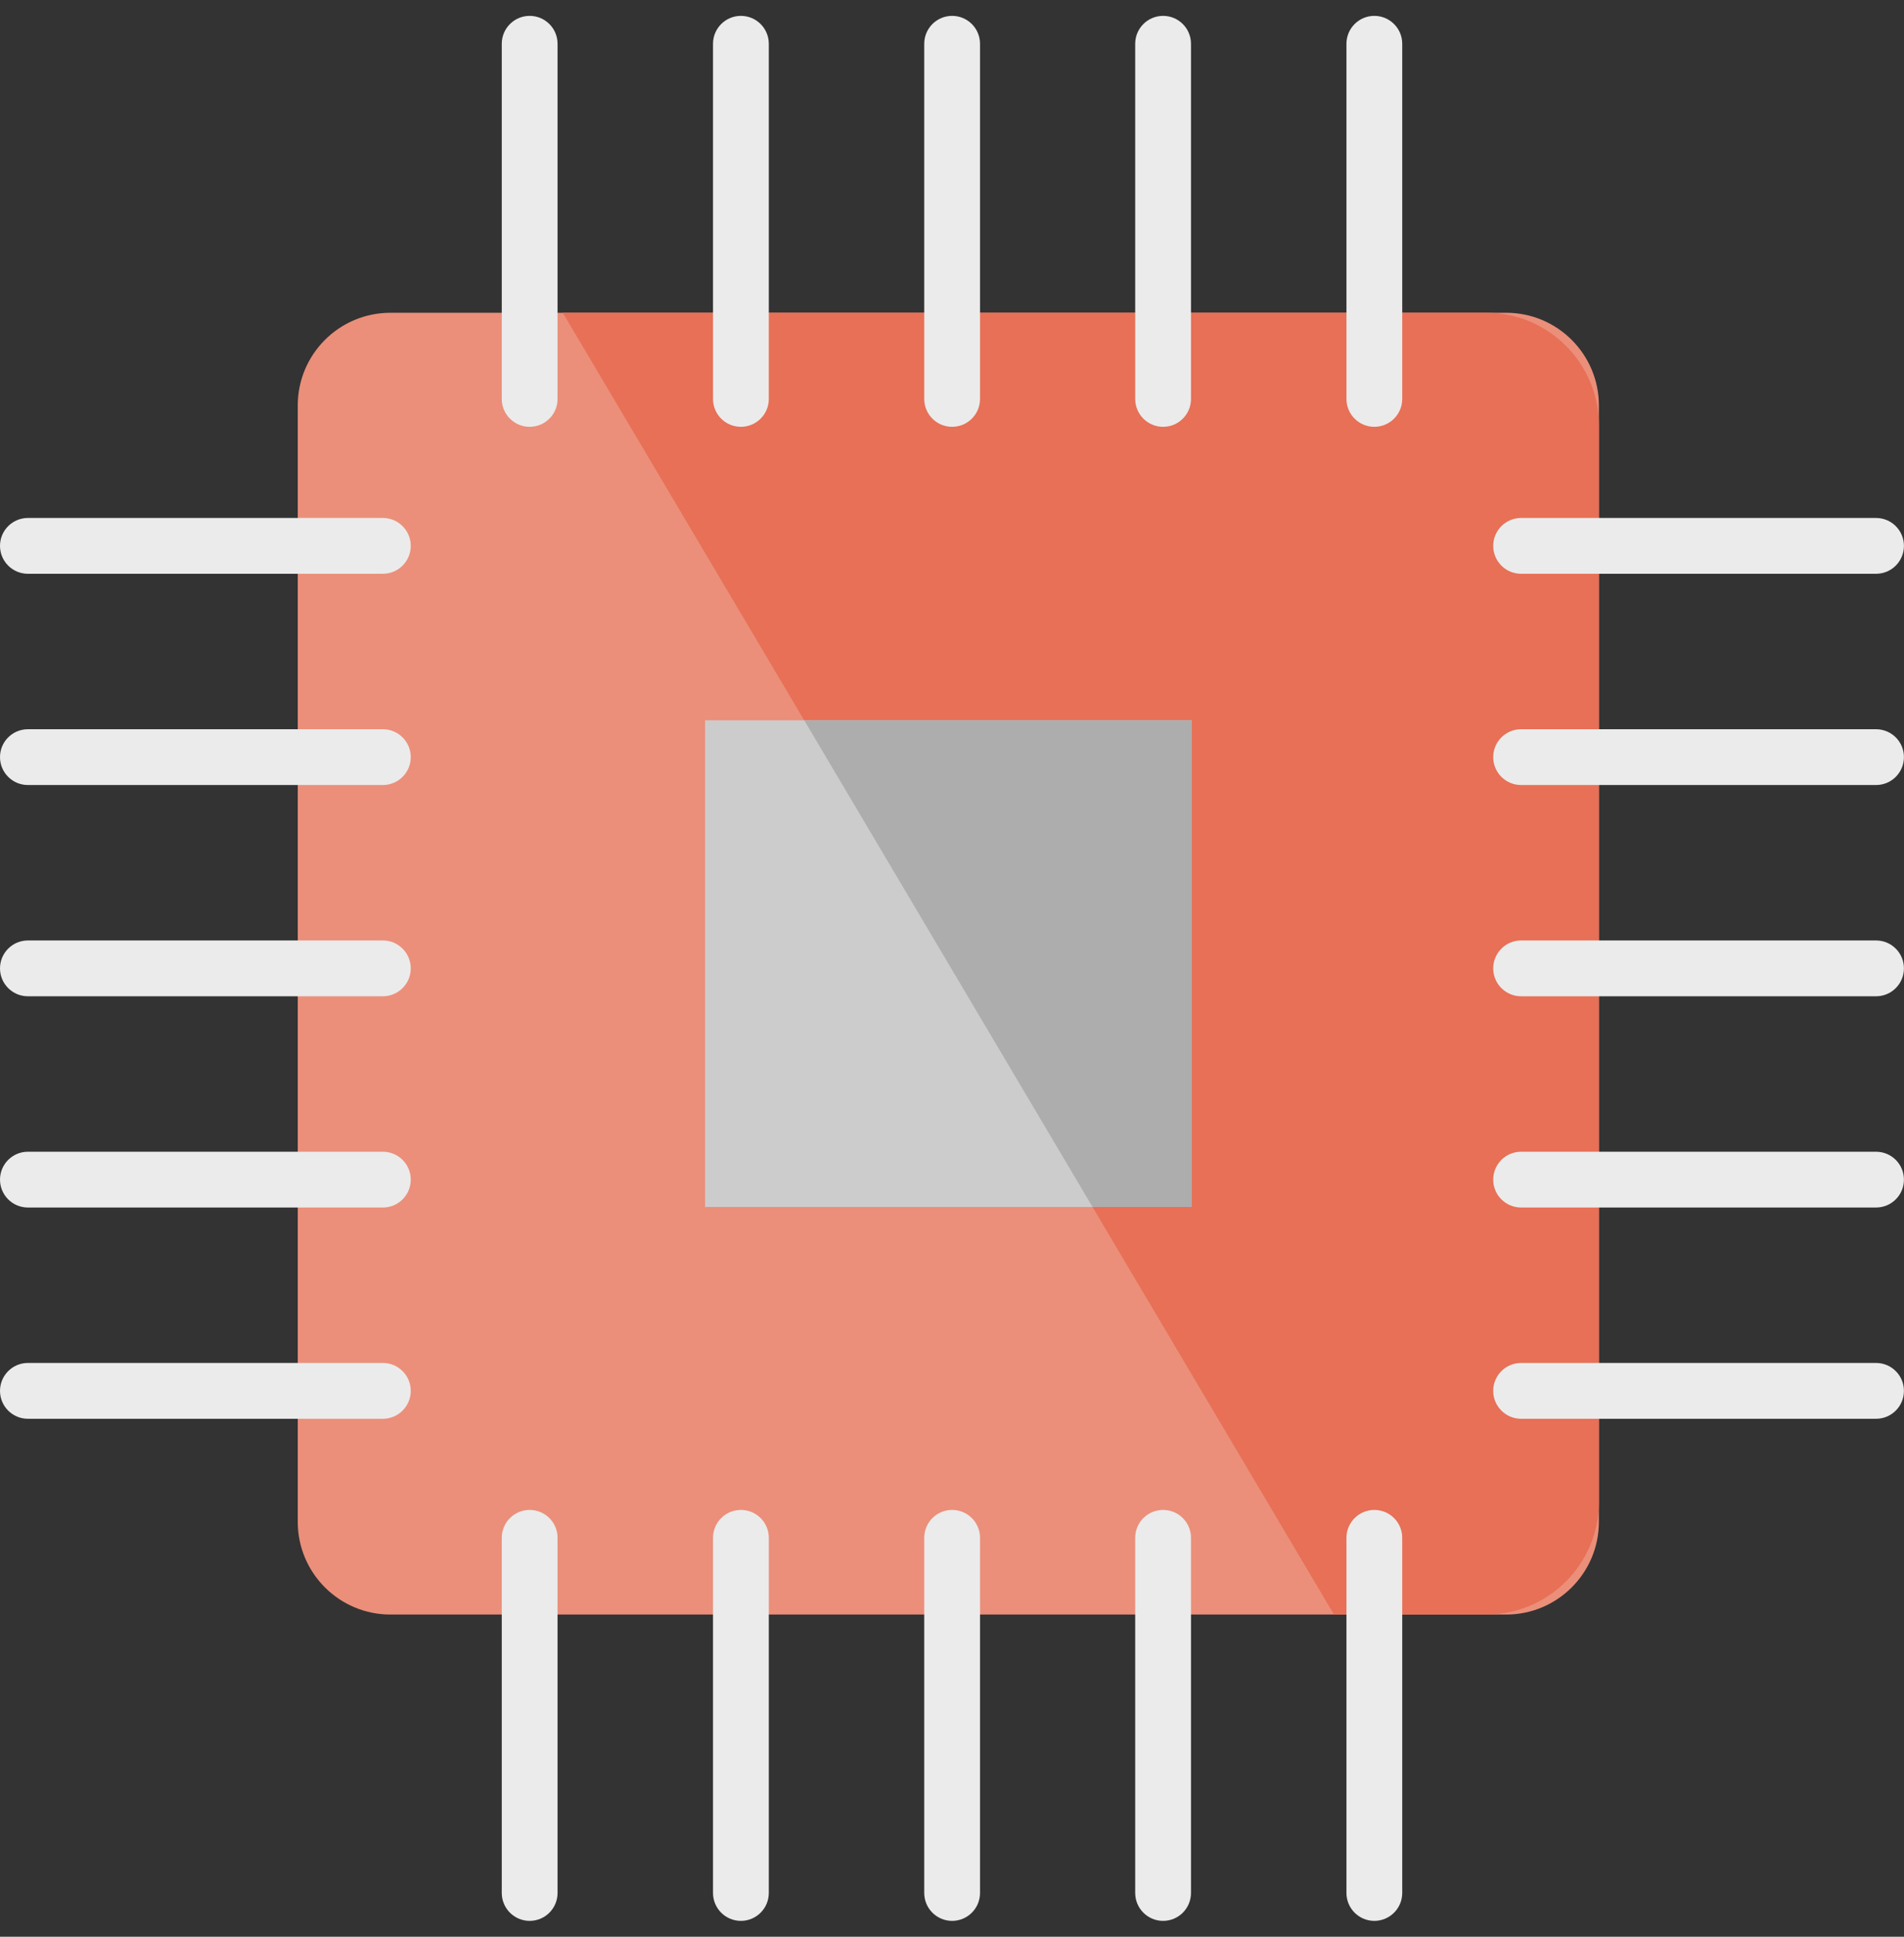 <svg width="60" height="61" viewBox="0 0 60 61" fill="none" xmlns="http://www.w3.org/2000/svg">
<rect x="0" y="0" width="60" height="61" fill="#333333" stroke="none"/>
<g clip-path="url(#clip0_2706_35417)">
<path d="M12.304 50.852H47.464C49.077 50.852 50.385 49.545 50.385 47.931V12.771C50.385 11.158 49.077 9.851 47.464 9.851H12.304C10.691 9.851 9.383 11.158 9.383 12.771V47.931C9.383 49.544 10.691 50.852 12.304 50.852Z" fill="#EB8F7A"/>
<path d="M46.834 50.852H42.037L17.734 9.851H46.834C48.796 9.851 50.386 11.441 50.386 13.403V47.3C50.386 49.262 48.796 50.852 46.834 50.852Z" fill="#E77056"/>
<path d="M37.547 38.015H22.219V22.687H37.547V38.015Z" fill="#CCCCCC"/>
<path d="M37.55 22.688V38.015H34.429L25.344 22.688H37.55Z" fill="#ADADAD"/>
<path d="M16.691 47.557C16.206 47.557 15.812 47.95 15.812 48.435V59.621C15.812 60.106 16.206 60.5 16.691 60.5C17.177 60.5 17.57 60.106 17.57 59.621V48.435C17.57 47.95 17.177 47.557 16.691 47.557Z" fill="#EBEBEB"/>
<path d="M23.348 47.557C22.862 47.557 22.469 47.95 22.469 48.435V59.621C22.469 60.106 22.862 60.5 23.348 60.5C23.833 60.5 24.227 60.106 24.227 59.621V48.435C24.227 47.95 23.833 47.557 23.348 47.557Z" fill="#EBEBEB"/>
<path d="M30.004 47.557C29.518 47.557 29.125 47.95 29.125 48.435V59.621C29.125 60.106 29.518 60.5 30.004 60.5C30.489 60.5 30.883 60.106 30.883 59.621V48.435C30.883 47.95 30.489 47.557 30.004 47.557Z" fill="#EBEBEB"/>
<path d="M36.652 47.557C36.167 47.557 35.773 47.95 35.773 48.435V59.621C35.773 60.106 36.167 60.5 36.652 60.5C37.138 60.5 37.531 60.106 37.531 59.621V48.435C37.531 47.95 37.138 47.557 36.652 47.557Z" fill="#EBEBEB"/>
<path d="M43.309 47.557C42.823 47.557 42.43 47.95 42.43 48.435V59.621C42.43 60.106 42.823 60.5 43.309 60.5C43.794 60.5 44.188 60.106 44.188 59.621V48.435C44.188 47.95 43.794 47.557 43.309 47.557Z" fill="#EBEBEB"/>
<path d="M16.691 0.5C16.206 0.5 15.812 0.894 15.812 1.379V12.565C15.812 13.05 16.206 13.443 16.691 13.443C17.177 13.443 17.57 13.05 17.57 12.565V1.379C17.57 0.894 17.177 0.5 16.691 0.5Z" fill="#EBEBEB"/>
<path d="M23.348 0.5C22.862 0.5 22.469 0.894 22.469 1.379V12.565C22.469 13.05 22.862 13.443 23.348 13.443C23.833 13.443 24.227 13.05 24.227 12.565V1.379C24.227 0.894 23.833 0.5 23.348 0.5Z" fill="#EBEBEB"/>
<path d="M30.004 0.5C29.518 0.5 29.125 0.894 29.125 1.379V12.565C29.125 13.05 29.518 13.443 30.004 13.443C30.489 13.443 30.883 13.05 30.883 12.565V1.379C30.883 0.894 30.489 0.5 30.004 0.5Z" fill="#EBEBEB"/>
<path d="M36.652 0.5C36.167 0.5 35.773 0.894 35.773 1.379V12.565C35.773 13.05 36.167 13.443 36.652 13.443C37.138 13.443 37.531 13.05 37.531 12.565V1.379C37.531 0.894 37.138 0.5 36.652 0.5Z" fill="#EBEBEB"/>
<path d="M43.309 0.5C42.823 0.5 42.43 0.894 42.43 1.379V12.565C42.43 13.05 42.823 13.443 43.309 13.443C43.794 13.443 44.188 13.05 44.188 12.565V1.379C44.188 0.894 43.794 0.5 43.309 0.5Z" fill="#EBEBEB"/>
<path d="M59.119 42.928H47.934C47.448 42.928 47.055 43.322 47.055 43.807C47.055 44.292 47.448 44.686 47.934 44.686H59.119C59.605 44.686 59.998 44.292 59.998 43.807C59.998 43.322 59.605 42.928 59.119 42.928Z" fill="#EBEBEB"/>
<path d="M59.119 36.275H47.934C47.448 36.275 47.055 36.668 47.055 37.154C47.055 37.639 47.448 38.032 47.934 38.032H59.119C59.605 38.032 59.998 37.639 59.998 37.154C59.998 36.668 59.605 36.275 59.119 36.275Z" fill="#EBEBEB"/>
<path d="M59.119 29.621H47.934C47.448 29.621 47.055 30.015 47.055 30.5C47.055 30.985 47.448 31.379 47.934 31.379H59.119C59.605 31.379 59.998 30.985 59.998 30.5C59.998 30.015 59.605 29.621 59.119 29.621Z" fill="#EBEBEB"/>
<path d="M59.119 22.968H47.934C47.448 22.968 47.055 23.361 47.055 23.846C47.055 24.332 47.448 24.725 47.934 24.725H59.119C59.605 24.725 59.998 24.332 59.998 23.846C59.998 23.361 59.605 22.968 59.119 22.968Z" fill="#EBEBEB"/>
<path d="M59.119 16.314H47.934C47.448 16.314 47.055 16.708 47.055 17.193C47.055 17.678 47.448 18.072 47.934 18.072H59.119C59.605 18.072 59.998 17.678 59.998 17.193C59.998 16.708 59.605 16.314 59.119 16.314Z" fill="#EBEBEB"/>
<path d="M12.065 42.928H0.879C0.394 42.928 0 43.322 0 43.807C0 44.292 0.394 44.686 0.879 44.686H12.065C12.55 44.686 12.944 44.292 12.944 43.807C12.944 43.322 12.55 42.928 12.065 42.928Z" fill="#EBEBEB"/>
<path d="M12.065 36.275H0.879C0.394 36.275 0 36.668 0 37.154C0 37.639 0.394 38.032 0.879 38.032H12.065C12.55 38.032 12.944 37.639 12.944 37.154C12.944 36.668 12.55 36.275 12.065 36.275Z" fill="#EBEBEB"/>
<path d="M12.065 29.621H0.879C0.394 29.621 0 30.015 0 30.5C0 30.985 0.394 31.379 0.879 31.379H12.065C12.55 31.379 12.944 30.985 12.944 30.5C12.944 30.015 12.55 29.621 12.065 29.621Z" fill="#EBEBEB"/>
<path d="M12.065 22.968H0.879C0.394 22.968 0 23.361 0 23.846C0 24.332 0.394 24.725 0.879 24.725H12.065C12.55 24.725 12.944 24.332 12.944 23.846C12.944 23.361 12.55 22.968 12.065 22.968Z" fill="#EBEBEB"/>
<path d="M12.065 16.314H0.879C0.394 16.314 0 16.708 0 17.193C0 17.678 0.394 18.072 0.879 18.072H12.065C12.55 18.072 12.944 17.678 12.944 17.193C12.944 16.708 12.55 16.314 12.065 16.314Z" fill="#EBEBEB"/>
</g>
<defs>
<clipPath id="clip0_2706_35417">
<rect width="60" height="60" fill="white" transform="matrix(1 0 0 -1 0 60.5)"/>
</clipPath>
</defs>
</svg>
